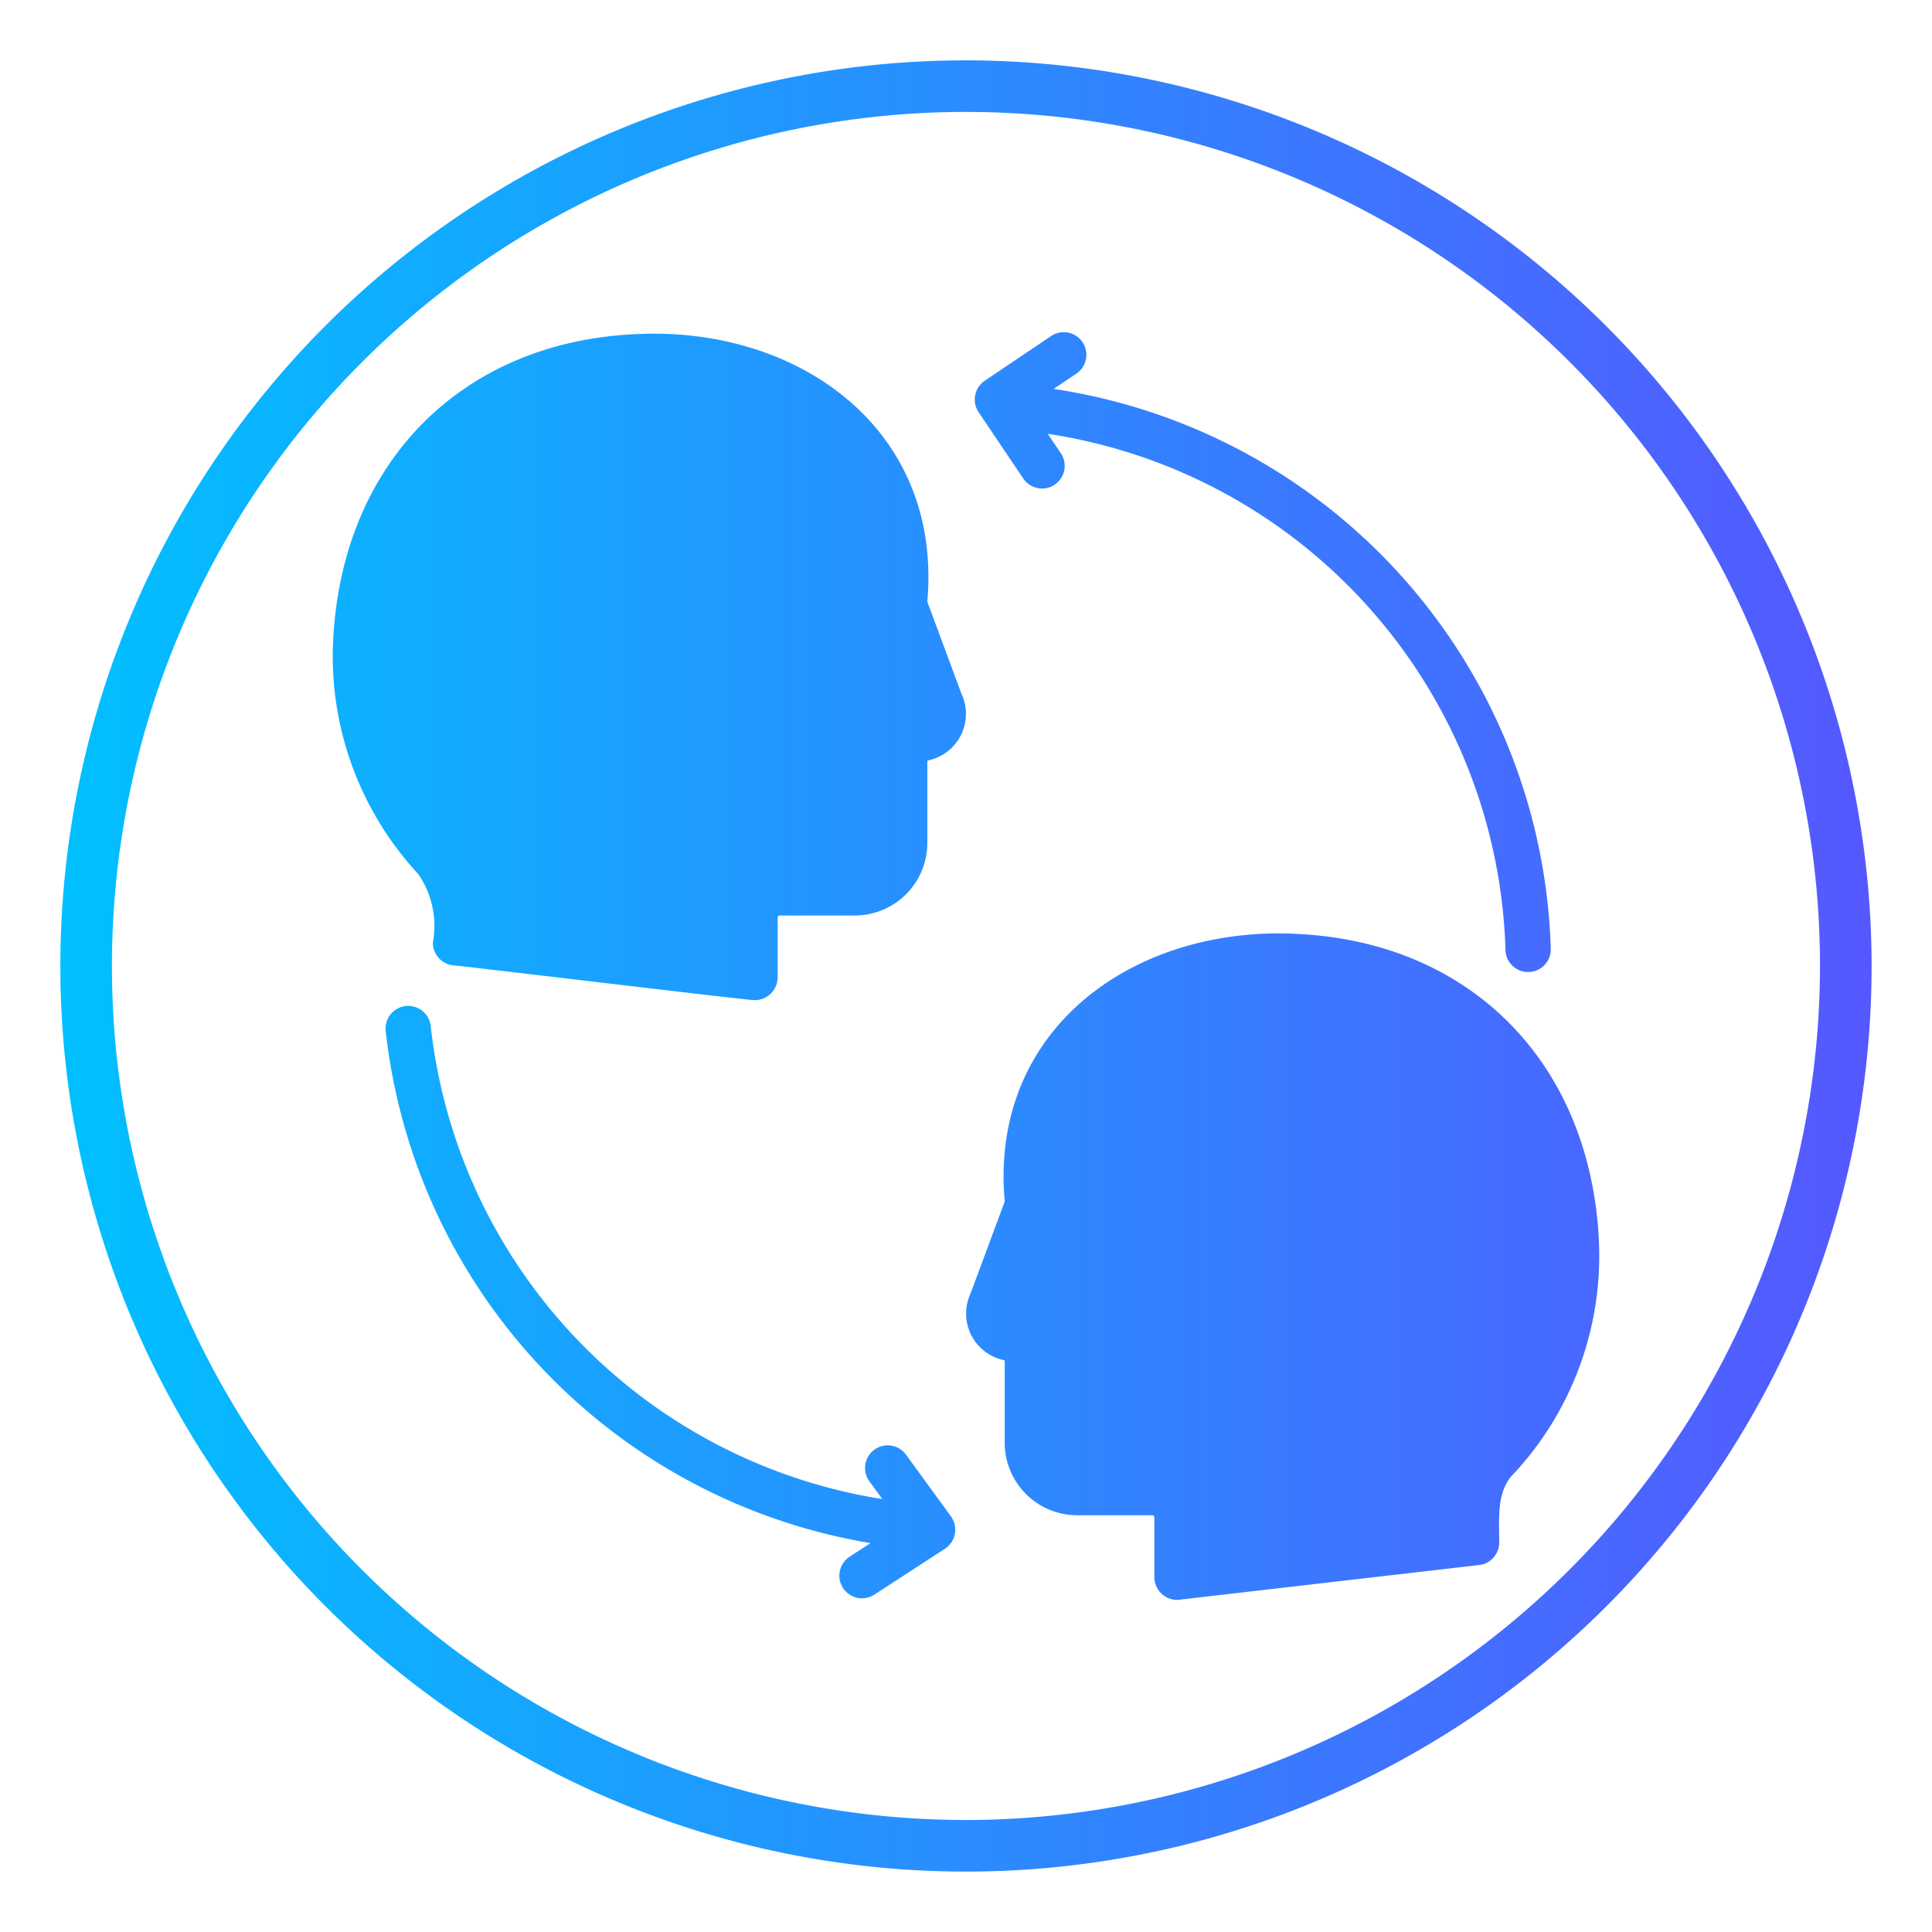 <svg xmlns="http://www.w3.org/2000/svg" xmlns:xlink="http://www.w3.org/1999/xlink" id="glyph_copy_5" viewBox="0 0 64 64" data-name="glyph copy 5"><linearGradient id="linear-gradient" gradientUnits="userSpaceOnUse" x1="2" x2="62" y1="32" y2="32"><stop offset="0" stop-color="#00c0ff"></stop><stop offset="1" stop-color="#5558ff"></stop></linearGradient><path d="m13.843 28.94a10.607 10.607 0 0 1 -2.797-7.905c.36-5.737 4.245-9.652 9.892-9.96 5.43-.33 10.29 3.09 9.78 8.857l1.133 3.053a1.575 1.575 0 0 1 -1.042 2.19l-.09.023v2.722a2.404 2.404 0 0 1 -2.4 2.407h-2.483a.075.075 0 0 0 -.075.075v1.98a.762.762 0 0 1 -.75.75c-.112.022-9.907-1.163-10.012-1.155a.754.754 0 0 1 -.66-.75 3.022 3.022 0 0 0 -.495-2.288zm39.112 11.962c-.36-5.737-4.245-9.652-9.892-9.96-5.422-.323-10.297 3.09-9.78 8.857l-1.133 3.053a1.575 1.575 0 0 0 1.042 2.19l.09.022v2.73a2.402 2.402 0 0 0 2.4 2.4h2.483a.075.075 0 0 1 .075.075v1.98a.757.757 0 0 0 .75.75.364.364 0 0 0 .09-.008l9.922-1.148a.747.747 0 0 0 .66-.742c.008-.743-.112-1.71.495-2.295a10.607 10.607 0 0 0 2.797-7.905zm-19.054-25.044a.75.75 0 0 0 1.244-.838l-.437-.649a17.836 17.836 0 0 1 15.163 17.101.75.75 0 0 0 1.5-.046 19.337 19.337 0 0 0 -16.469-18.542l.761-.512a.75.75 0 0 0 -.838-1.244l-2.205 1.485a.754.754 0 0 0 -.203 1.041zm-3.888 32.33a.75.75 0 0 0 -1.213.883l.428.587a17.851 17.851 0 0 1 -14.961-15.677.75.75 0 0 0 -1.491.163 19.357 19.357 0 0 0 16.062 16.973l-.692.45a.75.75 0 0 0 .817 1.258l2.341-1.522a.754.754 0 0 0 .198-1.07zm31.986-16.189a30 30 0 1 1 -30-30 30.034 30.034 0 0 1 30 30zm-1.709 0a28.291 28.291 0 1 0 -28.291 28.291 28.323 28.323 0 0 0 28.291-28.291z" fill="url(#linear-gradient)"></path></svg>